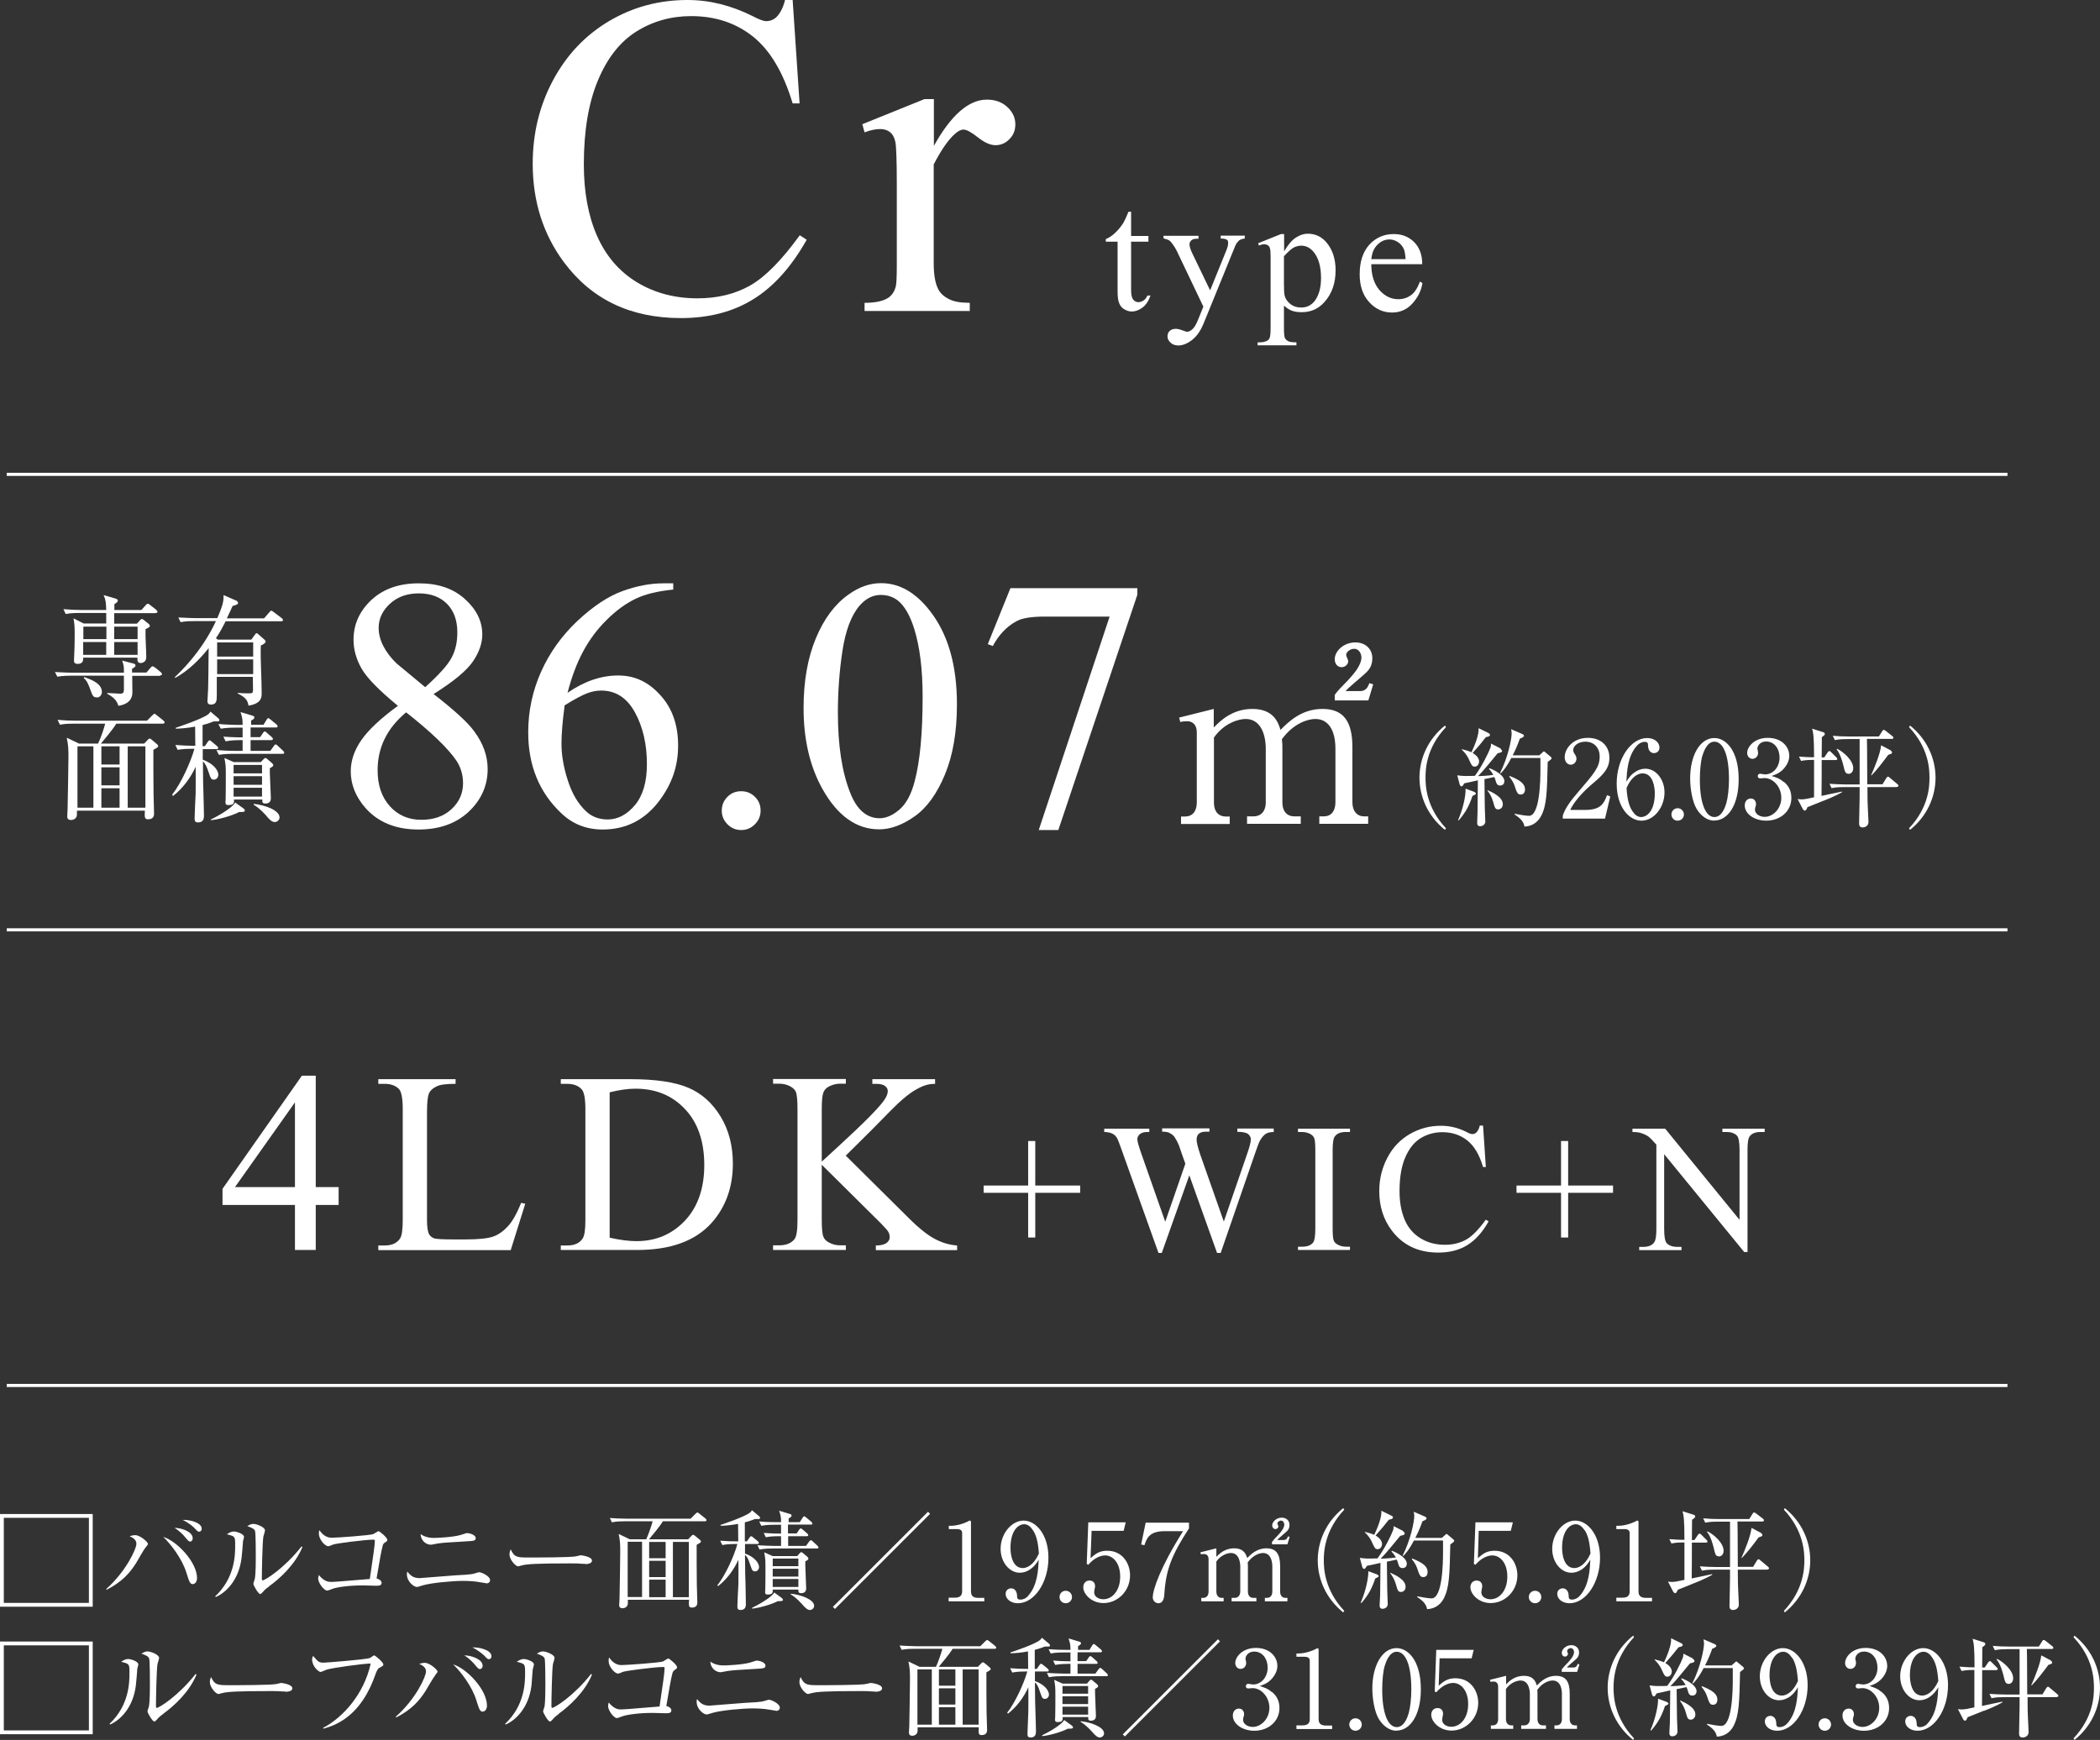 <?xml version="1.0" encoding="UTF-8"?>
<svg id="_レイヤー_2" data-name="レイヤー_2" xmlns="http://www.w3.org/2000/svg" viewBox="0 0 121.18 100.43">
  <rect x="0" y="0" width="121.18" height="100.43" fill="#333333" stroke="none"/>
  <defs>
    <style>
      .cls-1 {
        fill: #fff;
      }

      .cls-2 {
        fill: none;
        stroke: #fff;
        stroke-width: .18px;
      }
    </style>
  </defs>
  <g id="_レイヤー_1-2" data-name="レイヤー_1">
    <line class="cls-2" x1=".39" y1="53.67" x2="115.84" y2="53.67"/>
    <line class="cls-2" x1=".39" y1="27.38" x2="115.84" y2="27.38"/>
    <line class="cls-2" x1=".39" y1="79.97" x2="115.84" y2="79.97"/>
    <g>
      <path class="cls-1" d="M5.35,87.39v5.35H0v-5.35h5.35ZM.22,87.61v4.91h4.91v-4.91H.22Z"/>
      <path class="cls-1" d="M8.4,89.32c-.11.13-.46.76-.54.89-.37.59-.82,1.1-1.72,1.56v-.06c1.15-1.03,1.73-2.32,1.73-2.59,0-.16-.06-.3-.39-.45.07-.02.19-.06.32-.06.29,0,.74.4.74.51,0,.03-.07.12-.13.19ZM11.14,91.44c-.18,0-.22-.14-.38-.65-.25-.83-.93-1.69-1.34-2.08.79.24,1.95,1.46,1.95,2.38,0,.17-.09.34-.23.34ZM10.98,88.98c-.09,0-.11-.03-.33-.29-.02-.03-.25-.3-.58-.5.39,0,1.05.21,1.05.6,0,.12-.07.19-.14.19ZM11.49,88.41c-.07,0-.09-.02-.26-.2-.05-.06-.33-.31-.69-.48.4-.02,1.1.15,1.1.51,0,.12-.08.17-.15.17Z"/>
      <path class="cls-1" d="M14.02,89.01c-.01.14-.06.78-.08.91-.16,1.34-.96,2.04-1.49,2.26l-.03-.04c1.15-1.08,1.15-2.42,1.15-2.94s0-.52-.48-.64c.1-.07.24-.16.41-.16.16,0,.58.14.58.31,0,.05-.06.25-.07.3ZM15.53,91.57c-.21.15-.23.17-.39.35-.03.03-.09.09-.12.09-.12,0-.4-.51-.4-.59,0-.04.07-.23.08-.27.06-.26.06-1.07.06-1.24,0-.23,0-1.38-.04-1.53-.03-.11-.15-.19-.45-.29.08-.05.21-.13.35-.13.19,0,.67.19.67.37,0,.06-.07.3-.09.35-.06.32-.09,2.06-.09,2.43,0,.02,0,.11.04.11.15,0,1.27-.71,2.25-1.96l.05.04c-.42,1.02-1.32,1.83-1.92,2.26Z"/>
      <path class="cls-1" d="M22.22,89.03c-.09.06-.11.09-.14.2-.1.4-.15.71-.35,1.88.12.02.29.12.29.25,0,.17-.16.17-.34.17-.12,0-.63-.02-.74-.02-.79,0-1.47.1-1.73.19-.05.02-.28.11-.33.11-.19,0-.52-.45-.52-.69,0-.09.03-.15.04-.21.07.09.33.4.67.4.21,0,.47-.02,2.27-.17.19-1.29.29-1.96.29-2.2,0-.06-.03-.07-.09-.07-.46,0-2.17.22-2.31.28-.04.02-.24.1-.28.1-.21,0-.55-.41-.55-.72,0-.1.01-.16.03-.21.16.24.39.44.71.44.29,0,2.23-.14,2.4-.21.05-.02.26-.17.3-.17.07,0,.51.37.51.5,0,.07-.03.09-.16.17Z"/>
      <path class="cls-1" d="M28.13,91.4s-.32-.06-.48-.08c-.21-.04-.56-.07-.94-.07-.57,0-1.83.11-2.32.26-.26.08-.28.09-.34.09-.16,0-.57-.3-.57-.73,0-.07.01-.11.02-.16.22.27.38.38.73.38.04,0,1.72-.14,2.04-.16.38-.02.92-.04,1.12-.11.21-.06.22-.07.26-.07.13,0,.63.22.63.46,0,.09-.06.17-.16.17ZM27.02,88.96c-.14.01-.62.04-.96.06-.36.02-.71.04-1.11.13-.04.01-.07.01-.11.01-.16,0-.54-.14-.57-.61.11.07.33.22.76.22.21,0,1.1-.04,1.55-.17.06-.01.31-.11.37-.11.12,0,.5.09.5.29,0,.15-.11.16-.42.18Z"/>
      <path class="cls-1" d="M33.79,90.27c-.05,0-.21-.01-.22-.01-.22-.02-.29-.02-.7-.02-1.89,0-2.45.04-2.73.11-.02,0-.22.06-.24.06-.16,0-.5-.4-.5-.68,0-.04,0-.16.07-.3.21.47.4.47,1.05.47.43,0,2.45,0,2.73-.07.04,0,.22-.06.25-.06s.66.07.66.31c0,.19-.31.2-.38.2Z"/>
      <path class="cls-1" d="M37.29,88.85c.14-.3.3-.78.37-1.04h-1.62c-.17,0-.46,0-.73.06l-.12-.25c.32.02.63.04.96.04h3.7l.27-.27c.05-.05.1-.09.12-.09.03,0,.05.02.12.07l.35.28s.06.06.06.09c0,.06-.06.07-.1.07h-2.42c-.17.29-.64.85-.8,1.04h2.26l.17-.18c.06-.06.08-.08.12-.08.03,0,.08.04.11.06l.29.24s.05.06.05.08c0,.06-.03.07-.25.2,0,.7,0,1.59.01,2.29,0,.29.03.75.03,1.04,0,.27-.22.29-.31.29-.19,0-.19-.1-.17-.45h-3.53s0,.17,0,.2c0,.22-.2.29-.3.29-.2,0-.2-.14-.2-.19,0-.02.02-.33.02-.38.01-.68.04-2.11.04-2.7,0-.45-.01-.64-.09-1.02l.64.31h.96ZM36.22,88.99v3.19h.83v-3.19h-.83ZM38.41,89.94v-.94h-.95v.94h.95ZM38.41,91.03v-.94h-.95v.94h.95ZM38.41,92.19v-1.01h-.95v1.01h.95ZM39.75,92.19v-3.19h-.92v3.19h.92Z"/>
      <path class="cls-1" d="M41.4,91.5c.47-.6.97-1.7,1.15-2.38h-.14c-.05,0-.44,0-.73.06l-.12-.25c.35.03.71.04,1.04.04,0-.3-.01-.74-.01-1.01-.37.07-.68.1-1.01.11v-.05c.12-.04,1.35-.45,1.68-.7.08-.06.11-.11.13-.15l.43.36s.04.05.04.09c0,.06-.06.06-.12.06,0,0-.08,0-.18,0-.13.05-.27.11-.58.19,0,.29,0,.86,0,1.1h.12l.15-.22s.06-.08.09-.08.09.04.12.07l.27.22s.06.06.06.1c0,.06-.06.06-.09.06h-.71c0,.12,0,.4,0,.55.61.22.81.59.81.78,0,.13-.09.25-.23.25-.15,0-.17-.06-.29-.41-.08-.24-.14-.42-.29-.54.01,1.08.01,1.21.03,1.68.01.42.02.91.02,1.14,0,.11,0,.36-.31.36-.16,0-.18-.09-.18-.21,0-.21.05-1.12.06-1.3.01-.61,0-.85,0-1.39-.27.59-.66,1.12-1.17,1.52l-.04-.03ZM43.39,92.81c.43-.21,1.14-.62,1.29-.89l.45.33s.05.06.05.09c0,.09-.14.08-.3.08-.4.21-1.12.4-1.48.43v-.04ZM46.15,87.86l.16-.25s.06-.09.09-.09c.03,0,.08.04.12.07l.3.25s.06.06.06.1c0,.06-.05.06-.09.06h-1.32v.51h.5l.15-.22s.05-.07.09-.07c.03,0,.07.04.11.07l.26.22s.06.06.06.1c0,.06-.06.06-.09.06h-1.07v.56h1.03l.18-.25s.07-.08.1-.08c.04,0,.07.04.11.07l.27.25s.06.06.06.1c0,.06-.05.06-.09.06h-2.58c-.11,0-.44,0-.73.06l-.12-.25c.32.02.64.04.96.04h.4v-.56h-.15c-.08,0-.43,0-.73.06l-.12-.25c.19.01.46.04,1,.04,0-.24,0-.39,0-.51h-.41c-.11,0-.44,0-.73.06l-.12-.25c.45.04.85.04.96.04h.3c0-.28-.01-.35-.11-.66l.63.19s.09.02.09.09c0,.08-.14.15-.17.16v.22h.68ZM46.01,89.81l.14-.16s.06-.06.09-.06c.03,0,.07.04.1.06l.24.2s.07.07.07.11c0,.06-.07.11-.18.16,0,.06,0,.11,0,.23,0,.21.05,1.14.05,1.32,0,.09-.01.29-.29.29-.16,0-.16-.08-.16-.21h-1.48c.01.14.02.29-.28.29-.11,0-.16-.03-.16-.14,0-.01,0-.06.01-.15.01-.23.01-.9.01-1.17,0-.55,0-.6-.07-.98l.49.22h1.41ZM44.59,89.96v.44h1.48v-.44h-1.48ZM44.59,90.55v.45h1.48v-.45h-1.48ZM44.59,91.14v.46h1.48v-.46h-1.48ZM45.63,91.99c.56.05,1.35.33,1.35.7,0,.15-.13.24-.25.24-.14,0-.29-.16-.39-.27-.04-.05-.38-.44-.71-.63v-.04Z"/>
      <path class="cls-1" d="M48.18,92.87l-.12-.12,5.49-5.49.12.12-5.49,5.49Z"/>
      <path class="cls-1" d="M54.74,92.22h.34c.32,0,.44-.12.44-.38v-3.36c0-.19-.18-.22-.3-.22h-.47v-.19h.11c.48,0,.94-.22,1.01-.26.04-.02.06-.04.09-.04.05,0,.07.04.07.09v3.99c0,.27.13.38.43.38h.34v.2h-2.06v-.2Z"/>
      <path class="cls-1" d="M59.39,90.62c-.13.08-.32.16-.54.16-.61,0-1.11-.62-1.11-1.38,0-.86.62-1.63,1.33-1.63s1.43.81,1.43,2.14c0,1.43-.81,2.63-1.76,2.63-.42,0-.71-.25-.71-.54,0-.22.17-.32.32-.32.12,0,.33.08.34.43,0,.14.02.22.19.22s.34-.08.45-.22c.55-.61.58-1.53.61-2.08-.12.19-.25.4-.55.59ZM59.6,88.32c-.11-.17-.27-.34-.5-.34-.33,0-.79.35-.79,1.37,0,.29.07,1.16.71,1.16.24,0,.63-.17.93-.84-.03-.34-.07-.94-.34-1.34Z"/>
      <path class="cls-1" d="M61.86,92.18c0,.21-.17.36-.36.36-.21,0-.36-.16-.36-.36s.15-.36.36-.36c.19,0,.36.16.36.36Z"/>
      <path class="cls-1" d="M62.99,88.38l-.06,1.56c.27-.24.5-.43.96-.43.89,0,1.32.74,1.32,1.42,0,.9-.71,1.6-1.53,1.6-.71,0-1.17-.53-1.17-.91,0-.24.15-.39.36-.39.19,0,.32.12.32.32,0,.06,0,.09-.03.19-.01.05-.02.14-.02.17,0,.27.28.4.53.4.5,0,.97-.48.97-1.31,0-.79-.42-1.22-.87-1.22-.25,0-.63.14-.97.54l-.09-.05.09-2.4h2.16l-.12.49h-1.86Z"/>
      <path class="cls-1" d="M68.61,87.89v.33c-.99,1.52-1.33,2.38-1.42,3.77-.01.16-.03.55-.35.55-.15,0-.32-.13-.32-.34,0-.44.44-1.75,1.75-3.82h-1.06c-.9,0-1.04.42-1.17.81l-.19-.04.26-1.26h2.5Z"/>
      <path class="cls-1" d="M70.19,89.37v.49c.17-.17.48-.49,1.03-.49.58,0,.69.38.75.56.21-.21.55-.56,1.11-.56s.79.33.79,1.02v1.47c0,.24.12.37.31.37h.11v.2h-1.3v-.2h.12c.22,0,.31-.17.31-.37v-1.43c0-.17-.03-.79-.54-.79-.17,0-.56.1-.88.54,0,.05.01.1.01.21v1.47c0,.26.14.37.31.37h.18v.2h-1.43v-.2h.18c.17,0,.32-.12.32-.37v-1.43c0-.13-.02-.79-.54-.79-.15,0-.55.08-.84.49v1.73c0,.26.14.37.31.37h.11v.2h-1.29v-.2h.11c.19,0,.31-.13.31-.37v-1.87c0-.19-.11-.29-.25-.29-.07,0-.14,0-.19.02l-.03-.12.92-.23ZM73.4,89c.09-.12.14-.17.36-.4.13-.14.35-.39.35-.6,0-.08-.05-.23-.19-.23-.11,0-.21.09-.21.17,0,.02.06.14.06.16,0,.07-.07.16-.17.16-.12,0-.19-.11-.19-.21,0-.21.24-.45.55-.45.26,0,.45.16.45.42,0,.23-.12.34-.19.4-.07.07-.45.38-.52.47h.38c.16,0,.21-.12.24-.21l.1.03-.13.43h-.89v-.14Z"/>
      <path class="cls-1" d="M77.51,93.07c-.97-.78-1.47-1.89-1.47-3.01s.5-2.23,1.47-3.01l.06.09c-1.15,1.22-1.18,2.47-1.18,2.92s.03,1.7,1.18,2.92l-.06.09Z"/>
      <path class="cls-1" d="M80.98,88.41c.05.02.08.06.08.11,0,.06-.07.09-.26.13-.08.1-.25.3-.52.63-.24.29-.44.52-.61.69.03,0,.55-.02.88-.07-.03-.04-.1-.19-.26-.35l.03-.04c.48.19.86.47.86.75,0,.12-.07.25-.24.25-.15,0-.21-.07-.27-.29,0-.02-.03-.11-.07-.2l-.57.12c0,.27.02,1.54.02,1.66,0,.12.03.68.03.79,0,.16-.14.27-.3.27-.13,0-.17-.08-.17-.19,0-.1.03-.51.03-.6,0-.2.01-.81.02-1.86-.39.09-.7.16-.78.17-.04.06-.1.18-.16.18-.06,0-.1-.07-.11-.11l-.14-.53c.11.02.29.04.44.04.19,0,.48,0,.58-.01.42-.57.8-1.36.89-1.61.03-.06.04-.17.04-.25l.55.28ZM78.52,92.5c.27-.6.45-1.39.44-1.81l.51.19s.09.06.09.09c0,.04-.04.07-.2.14-.2.58-.38.93-.8,1.42l-.03-.02ZM78.76,88.42c.17.04.38.1.54.17.17-.35.45-1.02.41-1.39l.59.29c.05.02.08.06.08.09,0,.09-.09.11-.24.14-.29.37-.34.43-.76.91.18.11.37.28.37.49,0,.14-.09.3-.25.3-.14,0-.18-.07-.32-.38-.14-.32-.29-.46-.42-.59v-.04ZM80.23,90.78c.25.11.88.39.88.81,0,.2-.14.3-.27.3-.17,0-.2-.12-.28-.41-.09-.32-.21-.5-.34-.68l.02-.02ZM83.19,88.78l.19-.17s.07-.07.09-.07c.03,0,.07.04.09.06l.3.25s.06.06.06.09c0,.04-.12.13-.23.21-.04,1.72-.05,2.49-.38,3.12-.23.44-.62.6-.96.61-.05-.29-.24-.48-.57-.7v-.04c.29.06.67.12.83.12.63,0,.66-2.05.66-2.69,0-.11,0-.55,0-.65h-1.68c-.3.58-.52.79-.61.89l-.04-.02c.46-.91.67-1.96.67-2.29,0-.06-.02-.18-.03-.24l.67.29s.07.04.07.09c0,.06-.09.11-.24.17-.07.2-.18.51-.41.96h1.53ZM81.5,89.96c.59.24.88.44.88.78,0,.15-.07.29-.25.29-.16,0-.21-.07-.35-.5-.05-.16-.17-.37-.31-.53l.02-.04Z"/>
      <path class="cls-1" d="M85.33,88.38l-.05,1.56c.27-.24.5-.43.96-.43.89,0,1.32.74,1.32,1.42,0,.9-.71,1.6-1.54,1.6-.71,0-1.17-.53-1.17-.91,0-.24.15-.39.36-.39.19,0,.32.12.32.32,0,.06,0,.09-.03.19-.01.05-.02.14-.02.17,0,.27.28.4.53.4.5,0,.97-.48.97-1.31,0-.79-.42-1.22-.87-1.22-.25,0-.63.14-.97.54l-.09-.05.09-2.4h2.16l-.12.49h-1.86Z"/>
      <path class="cls-1" d="M88.94,92.18c0,.21-.17.36-.36.36-.2,0-.36-.16-.36-.36s.16-.36.36-.36.36.16.36.36Z"/>
      <path class="cls-1" d="M91.22,90.62c-.13.08-.32.16-.54.16-.62,0-1.11-.62-1.11-1.38,0-.86.62-1.63,1.33-1.63s1.43.81,1.43,2.14c0,1.43-.81,2.63-1.76,2.63-.42,0-.71-.25-.71-.54,0-.22.17-.32.32-.32.12,0,.33.08.34.43,0,.14.02.22.19.22s.33-.08.45-.22c.55-.61.58-1.53.61-2.08-.12.19-.25.4-.54.59ZM91.43,88.32c-.11-.17-.27-.34-.5-.34-.33,0-.79.35-.79,1.37,0,.29.07,1.16.71,1.16.24,0,.63-.17.93-.84-.03-.34-.07-.94-.33-1.34Z"/>
      <path class="cls-1" d="M93.27,92.22h.34c.32,0,.43-.12.43-.38v-3.36c0-.19-.18-.22-.3-.22h-.47v-.19h.11c.48,0,.94-.22,1.01-.26.04-.02.06-.04.09-.04.06,0,.07.04.07.09v3.99c0,.27.13.38.44.38h.34v.2h-2.06v-.2Z"/>
      <path class="cls-1" d="M97.74,91.39c-.48.19-.71.29-.92.37-.04.09-.08.2-.16.2-.03,0-.07-.03-.11-.09l-.3-.58c.08.01.12.02.22.02.17,0,.32-.03.73-.12v-2.16c-.17,0-.47,0-.75.06l-.12-.25c.3.02.5.04.87.04,0-1.22-.05-1.41-.11-1.65l.6.19c.08.02.13.05.13.11s-.01.07-.18.19c0,.19-.01,1-.01,1.17h.15l.2-.3s.06-.07.09-.07c.04,0,.07.03.11.07l.29.29s.06.06.06.09c0,.06-.05.07-.09.07h-.81c0,.07,0,1.96-.01,2.07.19-.04,1.01-.22,1.18-.25v.04c-.34.2-.9.43-1.06.49ZM101.98,90.6h-1.7c0,.77.01.86.02,1.14,0,.12.04.73.04.87,0,.27-.25.32-.33.32-.21,0-.21-.16-.21-.24,0-.06.03-1.3.03-1.54,0-.08,0-.47,0-.55h-.89c-.16,0-.46,0-.73.06l-.12-.25c.32.02.63.04.96.04h.78c0-1.33,0-1.4,0-2.62h-.7c-.16,0-.46,0-.73.06l-.12-.25c.32.03.63.04.95.04h1.71l.19-.3c.03-.06.06-.08.09-.08.04,0,.06.02.12.06l.39.3s.06.05.06.09c0,.06-.06.07-.09.07h-1.44c.02.73.01,1.89.02,2.62h.88l.22-.36s.05-.08.09-.08.07.02.12.07l.43.36s.06.05.06.09c0,.06-.06.07-.09.07ZM99.18,89.83c-.17,0-.2-.09-.3-.52-.02-.08-.15-.63-.38-.89l.03-.03c.37.18.93.67.93,1.12,0,.25-.17.33-.27.33ZM101.48,88.74c-.3.41-.68.9-.96,1.18h-.03c.21-.47.54-1.28.58-1.73l.55.29s.08.08.08.12c0,.07-.02.07-.22.14Z"/>
      <path class="cls-1" d="M102.99,93.07l-.05-.09c1.15-1.22,1.18-2.47,1.18-2.92s-.03-1.7-1.18-2.92l.05-.09c.97.78,1.47,1.89,1.47,3.01s-.5,2.23-1.47,3.01Z"/>
      <path class="cls-1" d="M5.35,94.75v5.35H0v-5.35h5.35ZM.22,94.97v4.91h4.91v-4.91H.22Z"/>
      <path class="cls-1" d="M7.92,96.37c-.01.14-.06.78-.08.91-.16,1.34-.96,2.04-1.49,2.26l-.03-.04c1.15-1.08,1.15-2.42,1.15-2.94s0-.52-.48-.64c.1-.07.24-.16.41-.16.16,0,.58.14.58.31,0,.05-.06.25-.07.3ZM9.42,98.93c-.21.15-.23.17-.39.35-.03.03-.09.09-.12.09-.12,0-.4-.51-.4-.59,0-.04.07-.23.08-.27.06-.26.06-1.07.06-1.24,0-.23,0-1.38-.04-1.53-.03-.11-.15-.19-.45-.29.08-.05.21-.13.35-.13.19,0,.67.19.67.37,0,.06-.07.3-.09.35-.06.32-.09,2.06-.09,2.43,0,.02,0,.11.04.11.15,0,1.27-.71,2.25-1.96l.05.04c-.42,1.02-1.32,1.83-1.92,2.26Z"/>
      <path class="cls-1" d="M16.5,97.64c-.05,0-.21-.01-.22-.01-.22-.02-.29-.02-.7-.02-1.89,0-2.45.04-2.73.11-.02,0-.22.06-.24.06-.16,0-.5-.4-.5-.68,0-.04,0-.16.07-.3.21.47.4.47,1.05.47.43,0,2.45,0,2.73-.07.04,0,.22-.06.25-.06s.66.07.66.31c0,.19-.31.2-.38.2Z"/>
      <path class="cls-1" d="M21.9,96.26c-.11.07-.16.18-.24.4-.36,1.04-.94,2.02-1.86,2.62-.52.34-.96.45-1.15.5v-.05c1.12-.58,2.36-1.94,2.74-3.71-.42,0-2.21.25-2.53.35-.06.02-.34.14-.35.14-.12,0-.5-.32-.5-.73,0-.08.03-.15.06-.2.28.33.33.39.6.39.17,0,2.49-.19,2.68-.27.04-.02.2-.15.24-.15.07,0,.53.4.53.52,0,.07,0,.07-.21.19Z"/>
      <path class="cls-1" d="M25.12,96.69c-.11.13-.47.76-.55.89-.37.59-.82,1.1-1.72,1.56v-.06c1.16-1.03,1.73-2.32,1.73-2.59,0-.16-.05-.3-.39-.45.07-.02.19-.06.32-.06.29,0,.74.4.74.51,0,.03-.07.12-.13.19ZM27.87,98.8c-.18,0-.22-.14-.38-.65-.25-.83-.93-1.69-1.34-2.08.79.24,1.95,1.46,1.95,2.38,0,.17-.09.34-.23.34ZM27.7,96.34c-.09,0-.11-.03-.33-.29-.03-.03-.25-.3-.58-.5.39,0,1.06.21,1.06.6,0,.12-.08.19-.14.19ZM28.21,95.77c-.07,0-.09-.02-.26-.2-.06-.06-.34-.31-.69-.48.4-.02,1.1.15,1.1.51,0,.12-.08.17-.15.17Z"/>
      <path class="cls-1" d="M30.74,96.37c-.01.14-.06.78-.07.91-.16,1.34-.96,2.04-1.49,2.26l-.03-.04c1.15-1.08,1.15-2.42,1.15-2.94s0-.52-.48-.64c.1-.07.24-.16.41-.16.16,0,.58.14.58.31,0,.05-.06.25-.07.3ZM32.25,98.93c-.21.15-.23.17-.39.35-.03.03-.09.09-.12.09-.12,0-.4-.51-.4-.59,0-.04.07-.23.08-.27.05-.26.05-1.07.05-1.24,0-.23,0-1.38-.04-1.53-.03-.11-.15-.19-.45-.29.08-.05.21-.13.35-.13.19,0,.67.19.67.37,0,.06-.07.3-.09.35-.06.32-.09,2.06-.09,2.43,0,.02,0,.11.04.11.15,0,1.27-.71,2.25-1.96l.05.04c-.42,1.02-1.32,1.83-1.92,2.26Z"/>
      <path class="cls-1" d="M38.94,96.39c-.09.06-.11.09-.14.2-.1.4-.15.71-.35,1.88.12.02.29.12.29.25,0,.17-.16.17-.34.17-.12,0-.63-.02-.74-.02-.79,0-1.46.1-1.73.19-.06.02-.28.11-.33.11-.19,0-.51-.45-.51-.69,0-.09.02-.15.04-.21.07.09.33.4.66.4.21,0,.47-.02,2.27-.17.19-1.29.29-1.96.29-2.21,0-.06-.02-.07-.09-.07-.46,0-2.17.22-2.31.28-.04.02-.24.1-.28.1-.21,0-.55-.41-.55-.72,0-.1.01-.16.03-.21.16.24.39.44.71.44.29,0,2.24-.14,2.4-.21.05-.02.26-.17.3-.17.07,0,.51.37.51.5,0,.07-.03.09-.15.17Z"/>
      <path class="cls-1" d="M44.85,98.76s-.32-.06-.48-.08c-.21-.04-.56-.07-.94-.07-.57,0-1.83.11-2.32.26-.26.08-.28.09-.34.09-.16,0-.57-.3-.57-.73,0-.07.01-.11.02-.16.22.27.38.38.73.38.04,0,1.72-.14,2.04-.16.38-.02.92-.04,1.12-.11.21-.06.22-.07.26-.07.13,0,.63.22.63.46,0,.09-.06.17-.16.17ZM43.74,96.32c-.14.01-.62.04-.96.06-.36.02-.71.04-1.11.13-.04.01-.07.01-.11.01-.16,0-.54-.14-.57-.61.11.07.33.22.76.22.21,0,1.1-.04,1.55-.17.06-.01.31-.11.37-.11.12,0,.5.09.5.29,0,.15-.11.16-.42.18Z"/>
      <path class="cls-1" d="M50.52,97.64c-.06,0-.21-.01-.22-.01-.22-.02-.29-.02-.7-.02-1.89,0-2.45.04-2.73.11-.02,0-.22.06-.24.06-.16,0-.5-.4-.5-.68,0-.04,0-.16.07-.3.21.47.4.47,1.05.47.43,0,2.45,0,2.73-.07.04,0,.22-.06.26-.06s.66.07.66.31c0,.19-.31.2-.38.2Z"/>
      <path class="cls-1" d="M54.01,96.21c.14-.3.3-.78.37-1.04h-1.62c-.17,0-.46,0-.73.06l-.12-.25c.32.02.63.04.96.04h3.7l.27-.27c.05-.05.1-.09.12-.09.03,0,.05.02.12.07l.35.28s.06.06.06.09c0,.06-.06.07-.1.07h-2.42c-.17.29-.64.85-.8,1.04h2.26l.17-.18c.06-.06.08-.08.12-.08.03,0,.08.04.11.06l.29.24s.05.06.05.08c0,.06-.03.07-.25.2,0,.7,0,1.59.01,2.29,0,.29.03.75.03,1.04,0,.27-.22.29-.31.29-.19,0-.19-.1-.17-.45h-3.53s0,.17,0,.2c0,.22-.2.29-.3.29-.2,0-.2-.14-.2-.19,0-.02.02-.33.02-.38.01-.68.04-2.11.04-2.7,0-.45-.01-.64-.09-1.02l.64.31h.96ZM52.94,96.36v3.19h.83v-3.19h-.83ZM55.13,97.3v-.94h-.95v.94h.95ZM55.13,98.39v-.94h-.95v.94h.95ZM55.13,99.55v-1.01h-.95v1.01h.95ZM56.47,99.55v-3.19h-.92v3.19h.92Z"/>
      <path class="cls-1" d="M58.12,98.86c.47-.6.97-1.7,1.16-2.38h-.14c-.06,0-.44,0-.73.06l-.12-.25c.35.03.71.04,1.04.04,0-.3-.01-.74-.01-1.01-.37.07-.68.1-1.01.11v-.05c.12-.04,1.36-.45,1.68-.7.08-.06.11-.11.13-.15l.43.36s.04.05.04.09c0,.06-.06.06-.12.06,0,0-.07,0-.18,0-.13.05-.27.11-.58.19,0,.29,0,.86,0,1.1h.12l.15-.22s.06-.08.09-.08.09.04.12.07l.27.22s.06.06.06.1c0,.06-.06.06-.09.06h-.71c0,.12,0,.4,0,.55.61.22.81.59.81.78,0,.13-.09.25-.23.25-.15,0-.17-.06-.29-.41-.08-.24-.14-.42-.29-.54.01,1.08.01,1.21.03,1.68.01.42.03.91.03,1.14,0,.11,0,.36-.31.36-.16,0-.18-.09-.18-.21,0-.21.05-1.12.05-1.3.01-.61,0-.85,0-1.39-.27.59-.66,1.12-1.17,1.52l-.04-.03ZM60.12,100.17c.44-.21,1.14-.62,1.29-.89l.45.33s.06.06.06.09c0,.09-.14.08-.3.08-.4.21-1.12.4-1.48.43v-.04ZM62.87,95.23l.15-.25s.06-.09.09-.09.08.04.12.07l.3.25s.06.06.06.1c0,.06-.05.06-.09.06h-1.32v.51h.5l.15-.22s.05-.07.09-.07c.03,0,.07.04.11.07l.25.22s.06.06.06.1c0,.06-.06.06-.09.06h-1.07v.56h1.03l.18-.25s.07-.08.1-.08c.04,0,.07.04.11.07l.27.25s.06.06.06.1c0,.06-.05.06-.09.06h-2.58c-.11,0-.44,0-.73.06l-.12-.25c.32.02.64.04.96.04h.4v-.56h-.15c-.08,0-.43,0-.73.06l-.12-.25c.19.01.46.04,1,.04,0-.24,0-.39,0-.51h-.41c-.11,0-.44,0-.73.06l-.12-.25c.45.04.85.04.96.04h.3c0-.28-.01-.35-.11-.66l.63.19s.09.02.09.09c0,.08-.14.15-.17.16v.22h.68ZM62.73,97.17l.14-.16s.06-.06.09-.06c.03,0,.08.04.1.06l.24.2s.07.07.07.11c0,.06-.07.11-.18.16,0,.06,0,.11,0,.23,0,.21.05,1.14.05,1.32,0,.09-.01.29-.29.29-.16,0-.16-.08-.15-.21h-1.48c.01.14.02.29-.28.29-.11,0-.16-.03-.16-.14,0-.01,0-.06.01-.15.01-.23.01-.9.01-1.17,0-.55,0-.6-.07-.98l.49.22h1.41ZM61.31,97.32v.44h1.48v-.44h-1.48ZM61.31,97.91v.45h1.48v-.45h-1.48ZM61.31,98.51v.46h1.48v-.46h-1.48ZM62.36,99.35c.56.05,1.35.33,1.35.7,0,.15-.14.24-.25.24-.14,0-.29-.16-.39-.27-.04-.05-.38-.44-.71-.63v-.04Z"/>
      <path class="cls-1" d="M64.91,100.23l-.12-.12,5.49-5.49.12.12-5.49,5.49Z"/>
      <path class="cls-1" d="M73.41,97.67c.29.24.42.55.42.92,0,.76-.63,1.31-1.45,1.31-.67,0-1.24-.38-1.24-.88,0-.27.18-.4.35-.4.21,0,.3.18.3.31,0,.09-.02.15-.04.2-.01.04-.02.08-.02.14,0,.24.27.41.56.41.48,0,.96-.47.96-1.1s-.47-1.14-.97-1.14c-.04,0-.21.02-.25.02-.09,0-.14-.06-.14-.13,0-.08.06-.14.14-.14.04,0,.22.04.27.04.52,0,.85-.47.85-.97s-.29-.93-.78-.93c-.33,0-.5.24-.5.42,0,.03.01.06.02.09.01.04.02.11.02.15,0,.19-.14.34-.32.34-.21,0-.31-.18-.31-.34,0-.34.4-.87,1.19-.87s1.24.5,1.24,1.04c0,.22-.08.43-.23.63-.25.34-.53.44-.79.53.29.09.47.15.69.34Z"/>
      <path class="cls-1" d="M74.81,99.59h.34c.32,0,.43-.12.43-.38v-3.36c0-.19-.18-.22-.3-.22h-.47v-.19h.11c.48,0,.94-.22,1.01-.26.04-.02.06-.04.09-.04.06,0,.07.04.07.09v3.99c0,.27.13.38.44.38h.34v.2h-2.06v-.2Z"/>
      <path class="cls-1" d="M78.58,99.54c0,.21-.17.36-.36.36-.2,0-.36-.16-.36-.36s.16-.36.36-.36.36.16.36.36Z"/>
      <path class="cls-1" d="M80.59,99.9c-.43,0-.79-.3-1.02-.67-.26-.43-.38-1.19-.38-1.77,0-1.32.57-2.33,1.4-2.33.64,0,1.4.69,1.4,2.38,0,1.52-.64,2.38-1.4,2.38ZM79.9,96.17c-.09.31-.14.83-.14,1.35,0,1.38.33,2.17.84,2.17.43,0,.62-.57.69-.81.09-.32.15-.84.15-1.37,0-1.42-.34-2.17-.84-2.17-.44,0-.63.61-.7.83Z"/>
      <path class="cls-1" d="M83.07,95.74l-.05,1.56c.27-.24.5-.43.96-.43.89,0,1.32.74,1.32,1.42,0,.9-.71,1.6-1.54,1.6-.71,0-1.17-.53-1.17-.91,0-.24.15-.39.36-.39.19,0,.32.12.32.32,0,.06,0,.09-.03.19-.01.05-.02.14-.02.17,0,.27.28.4.53.4.5,0,.97-.48.97-1.31,0-.79-.42-1.22-.87-1.22-.25,0-.63.14-.97.54l-.09-.05.09-2.4h2.16l-.12.49h-1.86Z"/>
      <path class="cls-1" d="M86.91,96.73v.49c.17-.17.48-.49,1.03-.49.58,0,.69.38.74.56.21-.21.55-.56,1.11-.56s.79.33.79,1.02v1.47c0,.24.12.37.31.37h.11v.2h-1.3v-.2h.12c.22,0,.31-.17.31-.37v-1.43c0-.17-.02-.79-.54-.79-.17,0-.57.1-.88.54,0,.05.01.1.01.21v1.47c0,.26.14.37.31.37h.18v.2h-1.43v-.2h.18c.17,0,.32-.12.32-.37v-1.43c0-.13-.02-.79-.54-.79-.15,0-.55.08-.84.49v1.73c0,.26.14.37.31.37h.11v.2h-1.29v-.2h.11c.19,0,.31-.13.31-.37v-1.87c0-.19-.11-.29-.25-.29-.08,0-.14,0-.19.02l-.03-.12.92-.23ZM90.12,96.36c.09-.12.14-.17.36-.4.13-.14.35-.39.35-.6,0-.08-.05-.23-.19-.23-.11,0-.21.09-.21.17,0,.02.05.14.05.16,0,.07-.07.16-.17.16-.12,0-.19-.11-.19-.21,0-.21.24-.45.55-.45.25,0,.45.16.45.42,0,.23-.12.34-.19.4-.07.07-.45.38-.52.47h.39c.16,0,.21-.12.24-.21l.1.03-.13.43h-.89v-.14Z"/>
      <path class="cls-1" d="M94.24,100.43c-.97-.78-1.47-1.89-1.47-3.01s.5-2.23,1.47-3.01l.05.09c-1.15,1.22-1.18,2.47-1.18,2.92s.03,1.7,1.18,2.92l-.05.09Z"/>
      <path class="cls-1" d="M97.7,95.77c.05.02.08.06.08.11,0,.06-.07.09-.26.13-.08.1-.25.3-.52.63-.24.29-.44.52-.61.69.03,0,.55-.02.88-.07-.03-.04-.1-.19-.26-.35l.03-.04c.48.19.86.47.86.75,0,.12-.07.25-.24.25-.15,0-.21-.07-.27-.29,0-.02-.03-.11-.07-.2l-.57.12c0,.27.02,1.54.02,1.66,0,.12.03.68.03.79,0,.16-.14.27-.3.27-.13,0-.17-.08-.17-.19,0-.1.03-.51.03-.6,0-.2.01-.81.02-1.86-.39.09-.7.16-.78.17-.04.06-.1.18-.16.18-.06,0-.1-.07-.11-.11l-.14-.53c.11.02.29.04.44.04.19,0,.48,0,.58-.01.42-.57.8-1.36.89-1.61.03-.06.04-.17.04-.25l.55.28ZM95.24,99.86c.27-.6.45-1.39.44-1.81l.51.19s.09.06.09.09c0,.04-.04.07-.2.14-.2.58-.38.93-.8,1.42l-.03-.02ZM95.48,95.78c.17.04.38.1.54.17.17-.35.45-1.02.41-1.39l.59.29c.05.02.08.06.08.09,0,.09-.09.11-.24.14-.29.37-.34.43-.76.91.18.11.37.28.37.49,0,.14-.09.3-.25.3-.14,0-.18-.07-.32-.38-.14-.32-.29-.46-.42-.59v-.04ZM96.95,98.15c.25.11.88.39.88.81,0,.2-.14.3-.27.3-.17,0-.2-.12-.28-.41-.09-.32-.21-.5-.34-.68l.02-.02ZM99.91,96.14l.19-.17s.07-.07.09-.07c.03,0,.07.04.09.06l.3.25s.06.06.06.09c0,.04-.12.13-.23.21-.04,1.72-.05,2.49-.38,3.12-.23.44-.62.6-.96.61-.05-.29-.24-.48-.57-.7v-.04c.29.06.67.12.83.12.63,0,.66-2.05.66-2.69,0-.11,0-.55,0-.65h-1.68c-.3.58-.52.79-.61.89l-.04-.02c.46-.91.67-1.96.67-2.29,0-.06-.02-.18-.03-.24l.67.29s.07.04.07.09c0,.06-.09.11-.24.17-.07.2-.18.51-.41.96h1.53ZM98.22,97.33c.59.24.88.44.88.78,0,.15-.07.29-.25.29-.16,0-.21-.07-.35-.5-.05-.16-.17-.37-.31-.53l.02-.04Z"/>
      <path class="cls-1" d="M103.2,97.98c-.13.08-.32.16-.54.16-.62,0-1.11-.62-1.11-1.38,0-.86.62-1.63,1.33-1.63s1.43.81,1.43,2.14c0,1.43-.81,2.63-1.76,2.63-.42,0-.71-.25-.71-.54,0-.22.17-.32.32-.32.12,0,.33.08.34.43,0,.14.02.22.19.22s.33-.08.45-.22c.55-.61.58-1.53.61-2.08-.12.19-.25.4-.54.59ZM103.4,95.68c-.11-.17-.27-.34-.5-.34-.33,0-.79.35-.79,1.37,0,.29.07,1.16.71,1.16.24,0,.63-.17.93-.84-.03-.34-.07-.94-.33-1.34Z"/>
      <path class="cls-1" d="M105.66,99.54c0,.21-.17.36-.36.36-.2,0-.36-.16-.36-.36s.16-.36.36-.36.36.16.36.36Z"/>
      <path class="cls-1" d="M108.59,97.67c.29.24.42.55.42.92,0,.76-.63,1.31-1.45,1.31-.67,0-1.24-.38-1.24-.88,0-.27.18-.4.36-.4.21,0,.3.18.3.31,0,.09-.02.15-.04.2-.01.04-.02.08-.02.14,0,.24.27.41.56.41.48,0,.96-.47.96-1.1s-.47-1.14-.97-1.14c-.04,0-.21.02-.25.02-.09,0-.14-.06-.14-.13,0-.08.06-.14.14-.14.04,0,.22.04.27.04.52,0,.85-.47.85-.97s-.29-.93-.78-.93c-.33,0-.5.24-.5.42,0,.03.01.06.02.09.01.04.02.11.02.15,0,.19-.14.34-.32.34-.21,0-.31-.18-.31-.34,0-.34.4-.87,1.19-.87s1.24.5,1.24,1.04c0,.22-.08.43-.23.63-.26.34-.54.44-.79.53.29.09.47.15.69.34Z"/>
      <path class="cls-1" d="M111.3,97.98c-.13.08-.32.16-.54.16-.61,0-1.11-.62-1.11-1.38,0-.86.62-1.63,1.33-1.63s1.43.81,1.43,2.14c0,1.43-.81,2.63-1.76,2.63-.42,0-.71-.25-.71-.54,0-.22.17-.32.32-.32.12,0,.33.08.34.43,0,.14.02.22.19.22s.34-.08.45-.22c.55-.61.58-1.53.61-2.08-.12.19-.25.4-.55.59ZM111.5,95.68c-.11-.17-.27-.34-.5-.34-.33,0-.79.35-.79,1.37,0,.29.07,1.16.71,1.16.24,0,.63-.17.93-.84-.03-.34-.07-.94-.34-1.34Z"/>
      <path class="cls-1" d="M114.46,98.75c-.48.19-.71.29-.92.37-.04.09-.07.2-.15.2-.03,0-.08-.03-.11-.09l-.3-.58c.08.01.12.02.22.02.17,0,.32-.03.73-.12v-2.16c-.17,0-.46,0-.74.06l-.12-.25c.3.02.5.04.87.04,0-1.22-.05-1.41-.11-1.65l.6.19c.08.02.13.05.13.11s-.01.07-.17.19c0,.19-.01,1-.01,1.17h.15l.2-.3s.06-.07.09-.07c.04,0,.08.03.11.07l.29.29s.06.06.06.09c0,.06-.05.07-.09.07h-.81c0,.07,0,1.96-.01,2.07.19-.04,1.01-.22,1.18-.25v.04c-.33.2-.9.43-1.06.49ZM118.7,97.96h-1.7c0,.77.01.86.02,1.14,0,.12.04.73.04.87,0,.27-.25.32-.34.32-.21,0-.21-.16-.21-.24,0-.06.03-1.3.03-1.54,0-.08,0-.47,0-.55h-.89c-.16,0-.46,0-.73.06l-.12-.25c.32.02.63.04.96.04h.78c0-1.33,0-1.4,0-2.62h-.7c-.16,0-.46,0-.73.06l-.12-.25c.32.03.63.04.95.04h1.71l.19-.3c.03-.06.06-.08.09-.08.04,0,.06.02.12.06l.38.3s.06.05.06.09c0,.06-.06.07-.09.07h-1.44c.02.73.01,1.89.02,2.62h.88l.22-.36s.05-.08.09-.08.07.02.12.07l.43.36s.06.05.06.09c0,.06-.06.07-.09.07ZM115.9,97.19c-.17,0-.2-.09-.3-.52-.02-.08-.16-.63-.39-.89l.03-.03c.37.18.93.67.93,1.12,0,.25-.17.33-.27.33ZM118.2,96.1c-.3.41-.68.9-.96,1.18h-.03c.21-.47.54-1.28.58-1.73l.55.29s.08.08.08.12c0,.07-.02.07-.22.14Z"/>
      <path class="cls-1" d="M119.71,100.43l-.06-.09c1.16-1.22,1.18-2.47,1.18-2.92s-.02-1.7-1.18-2.92l.06-.09c.97.78,1.47,1.89,1.47,3.01s-.5,2.23-1.47,3.01Z"/>
    </g>
    <g>
      <path class="cls-1" d="M9.25,39.01h-1.62c0,.14.01.8.01.95,0,.52-.4.72-.81.78-.08-.32-.34-.54-.64-.69v-.05c.47.03.67.04.74.04.2,0,.21-.09.22-.21,0-.06,0-.74,0-.83h-3.03c-.07,0-.5,0-.81.06l-.14-.27c.45.03.93.04,1.06.04h2.92c0-.36,0-.4-.1-.7l.65.17c.08.02.12.06.12.11,0,.07-.09.14-.2.19,0,.1,0,.14,0,.22h.83l.23-.27c.05-.06.09-.09.12-.09s.08.02.16.08l.32.26s.07.07.07.11c0,.05-.04.07-.11.07ZM8.98,35.39h-2.39v.61h1.31l.17-.19c.05-.06.08-.08.12-.08.04,0,.08.03.14.08l.26.21s.06.06.06.1c0,.06-.05.1-.25.19-.02.45.04,1.17.04,1.62,0,.3-.25.34-.32.34-.21,0-.19-.17-.19-.31h-3.13c0,.1.03.36-.32.36-.21,0-.21-.13-.21-.21,0-.03.01-.21.01-.24.02-.28.03-.91.03-1.2,0-.48-.01-.69-.07-.98l.59.3h1.3c0-.14,0-.3,0-.61h-1.53c-.15,0-.49,0-.81.06l-.13-.28c.46.04.94.05,1.05.05h1.42c-.02-.46-.02-.56-.15-.86l.62.18c.12.03.2.07.2.13,0,.07-.07.14-.2.21v.34h1.56l.25-.28c.05-.06.08-.08.12-.08s.07.02.13.07l.36.28s.07.08.07.11c0,.06-.06.07-.1.07ZM6.14,36.17h-1.33v.72h1.33v-.72ZM4.8,37.06v.74h1.33v-.74s-1.33,0-1.33,0ZM5.58,40.25c-.21,0-.23-.06-.41-.56-.1-.26-.17-.41-.34-.56l.03-.05c.41.15,1.02.37,1.02.86,0,.13-.09.32-.29.32ZM7.94,36.17h-1.35v.72h1.35v-.72ZM7.94,37.06h-1.35v.74h1.35v-.74Z"/>
      <path class="cls-1" d="M14.51,36.91l.21-.29s.05-.07.08-.07c.04,0,.06.01.13.08l.34.3s.06.06.06.1c0,.08-.14.17-.28.23-.03.76.05,1.97.05,2.73,0,.25,0,.62-.76.74-.05-.25-.09-.44-.62-.7v-.04c.23.03.45.03.67.03.17,0,.21-.02.21-.21,0-.12-.01-.63-.01-.74h-2.08c0,.35,0,.69,0,1.05,0,.3,0,.55-.34.55-.12,0-.2-.06-.2-.19,0-.08.03-.61.04-.73.01-.54.02-.89.03-2.34-.54.68-1.17,1.3-1.93,1.72l-.02-.05c.21-.2,1.53-1.41,2.37-3.23h-1.23c-.17,0-.5,0-.81.06l-.13-.27c.47.03.96.04,1.05.04h1.2c.37-.86.36-1.03.36-1.33l.76.33s.08.07.08.12c0,.08-.11.12-.32.18-.07.15-.12.28-.33.71h2.15l.31-.36c.05-.06.07-.08.11-.08.03,0,.07.03.12.07l.48.36s.07.06.07.11c0,.06-.06.07-.1.07h-3.21c-.18.35-.3.59-.56.98l.11.08h1.92ZM12.53,37.08v.82h2.08v-.82h-2.08ZM12.53,38.06v.85h2.08v-.85h-2.08Z"/>
      <path class="cls-1" d="M5.66,42.92c.16-.33.34-.87.41-1.15h-1.8c-.19,0-.51,0-.81.06l-.14-.28c.35.03.7.05,1.06.05h4.1l.3-.3c.06-.06.11-.1.13-.1.04,0,.06.02.13.08l.39.31s.07.06.07.1c0,.07-.07.08-.11.08h-2.68c-.19.32-.71.94-.89,1.15h2.5l.19-.2c.07-.07.09-.09.13-.09.03,0,.09.04.12.07l.32.27s.05.07.05.09c0,.06-.03.08-.28.22,0,.78,0,1.76.01,2.54,0,.32.03.83.03,1.15,0,.3-.25.32-.34.32-.21,0-.21-.11-.19-.5h-3.92s0,.19,0,.22c0,.25-.22.32-.34.32-.22,0-.22-.15-.22-.21,0-.03.02-.36.02-.42.01-.75.05-2.33.05-2.99,0-.5-.01-.71-.1-1.13l.71.34h1.06ZM4.47,43.08v3.54h.92v-3.54h-.92ZM6.9,44.13v-1.05h-1.05v1.05h1.05ZM6.9,45.33v-1.04h-1.05v1.04h1.05ZM6.9,46.62v-1.12h-1.05v1.12h1.05ZM8.39,46.62v-3.54h-1.02v3.54h1.02Z"/>
      <path class="cls-1" d="M9.94,45.86c.52-.66,1.07-1.89,1.28-2.64h-.16c-.06,0-.49,0-.81.06l-.13-.28c.39.03.79.05,1.15.05,0-.33-.01-.82-.01-1.11-.41.08-.76.11-1.12.12v-.05c.14-.05,1.5-.5,1.86-.77.09-.07.12-.12.14-.17l.47.4s.05.06.05.1c0,.07-.07.07-.13.07,0,0-.08,0-.2,0-.14.06-.3.12-.64.21,0,.32,0,.95,0,1.22h.13l.17-.25s.06-.09.1-.09.1.05.13.08l.3.25s.07.06.07.11c0,.07-.07.07-.1.07h-.79c0,.13,0,.44,0,.61.67.24.9.65.9.87,0,.14-.1.28-.25.28-.17,0-.19-.07-.32-.45-.09-.26-.16-.46-.32-.6.01,1.2.01,1.33.03,1.86.01.47.03,1.01.03,1.26,0,.12,0,.4-.34.4-.18,0-.2-.1-.2-.23,0-.23.05-1.24.06-1.44.01-.67,0-.94,0-1.54-.3.65-.74,1.24-1.3,1.68l-.04-.03ZM12.15,47.31c.48-.23,1.26-.69,1.42-.99l.5.36s.06.06.06.1c0,.1-.16.09-.33.09-.44.23-1.25.45-1.64.47v-.04ZM15.21,41.83l.17-.28c.03-.05.07-.1.1-.1s.09.05.13.08l.34.28s.07.06.07.11c0,.06-.05.07-.1.07h-1.46v.56h.55l.17-.25s.05-.08.1-.08c.04,0,.08.04.12.08l.28.24s.07.07.07.11c0,.06-.06.07-.1.07h-1.19v.62h1.14l.2-.28c.03-.06.08-.09.11-.09.04,0,.08.04.12.08l.3.28s.07.07.07.11c0,.07-.05.07-.1.07h-2.86c-.12,0-.48,0-.81.06l-.14-.28c.35.03.71.05,1.06.05h.45v-.62h-.17c-.09,0-.47,0-.81.07l-.13-.27c.21.01.51.04,1.11.04,0-.27,0-.43,0-.56h-.45c-.12,0-.48,0-.81.06l-.14-.27c.5.04.94.05,1.06.05h.34c0-.31-.01-.39-.12-.74l.7.21s.1.03.1.1c0,.09-.16.17-.19.18v.24h.75ZM15.05,43.99l.16-.17s.07-.07.1-.07c.04,0,.08.04.11.06l.27.23s.08.08.08.12c0,.07-.08.12-.2.18,0,.07,0,.12,0,.25,0,.23.06,1.26.06,1.47,0,.1-.01.32-.32.32-.18,0-.18-.09-.17-.23h-1.64c.01.16.02.32-.31.32-.12,0-.18-.03-.18-.16,0-.01,0-.07.01-.17.01-.25.01-1,.01-1.3,0-.61,0-.67-.08-1.09l.54.24h1.56ZM13.48,44.15v.49h1.64v-.49h-1.64ZM13.48,44.8v.5h1.64v-.5h-1.64ZM13.48,45.47v.51h1.64v-.51h-1.64ZM14.64,46.4c.62.06,1.49.36,1.49.78,0,.17-.15.27-.28.27-.16,0-.32-.17-.43-.3-.04-.06-.42-.49-.78-.7v-.05Z"/>
    </g>
    <g>
      <path class="cls-1" d="M83.38,47.9c-.97-.78-1.47-1.89-1.47-3.01s.5-2.23,1.47-3.01l.06.09c-1.16,1.22-1.18,2.47-1.18,2.92s.03,1.7,1.18,2.92l-.06.09Z"/>
      <path class="cls-1" d="M86.6,43.24s.08.06.08.11c0,.06-.07.09-.26.13-.08.1-.25.3-.52.63-.24.29-.44.52-.61.69.03,0,.55-.02.88-.07-.02-.04-.1-.19-.25-.35l.03-.04c.48.19.86.47.86.75,0,.12-.07.25-.24.25-.15,0-.21-.07-.27-.29,0-.02-.03-.11-.07-.2l-.57.12c0,.27.02,1.54.02,1.66,0,.12.03.68.03.79,0,.16-.14.27-.3.27-.13,0-.17-.08-.17-.19,0-.1.02-.51.02-.6,0-.2.01-.81.02-1.86-.39.09-.7.16-.78.17-.04.06-.1.18-.16.18-.06,0-.1-.07-.11-.11l-.14-.53c.11.02.29.04.44.04.19,0,.48,0,.58-.01.42-.57.8-1.36.89-1.61.03-.06.04-.17.04-.25l.55.28ZM84.14,47.33c.27-.6.45-1.39.43-1.81l.51.19s.09.06.09.09c0,.04-.04.07-.2.14-.2.58-.38.93-.8,1.42l-.03-.02ZM84.38,43.25c.17.04.38.1.53.17.17-.35.45-1.02.41-1.39l.59.29s.07.06.07.09c0,.09-.09.11-.24.14-.29.37-.33.43-.76.91.18.11.37.28.37.49,0,.14-.09.3-.25.3-.14,0-.18-.07-.32-.38-.14-.32-.29-.46-.42-.59v-.04ZM85.84,45.61c.25.11.88.39.88.81,0,.2-.14.3-.27.3-.17,0-.2-.12-.28-.41-.09-.32-.2-.5-.34-.68l.02-.02ZM88.81,43.61l.19-.17s.07-.07.09-.07c.03,0,.07.04.09.06l.3.25s.06.06.06.09c0,.04-.12.13-.23.21-.04,1.72-.05,2.49-.38,3.12-.23.44-.62.6-.96.61-.05-.29-.24-.48-.57-.7v-.04c.29.06.67.12.83.12.63,0,.66-2.05.66-2.69,0-.11,0-.55,0-.65h-1.68c-.3.58-.52.79-.61.89l-.04-.02c.46-.91.67-1.96.67-2.29,0-.06-.02-.18-.03-.24l.67.29s.07.04.07.09c0,.06-.09.11-.24.17-.07.2-.18.51-.41.96h1.53ZM87.12,44.79c.59.24.88.44.88.78,0,.15-.07.29-.25.29-.16,0-.21-.07-.35-.5-.05-.16-.17-.37-.31-.53l.02-.04Z"/>
      <path class="cls-1" d="M92.62,47.25h-2.44v-.17c.12-.39.42-.83.91-1.39.91-1.06,1.22-1.41,1.22-2.03,0-.47-.3-.85-.83-.85-.43,0-.7.26-.7.48,0,.02,0,.1.06.19.08.12.13.19.13.31,0,.19-.15.35-.33.35-.22,0-.35-.21-.35-.44,0-.45.44-1.11,1.34-1.11.77,0,1.24.48,1.24,1.15,0,.63-.36.97-.92,1.45-.21.17-1.03.88-1.34,1.56h.86c.87,0,1.08-.34,1.26-.85l.19.07-.3,1.27Z"/>
      <path class="cls-1" d="M94.4,44.53c.13-.08.32-.16.54-.16.62,0,1.11.62,1.11,1.37,0,.86-.61,1.63-1.33,1.63s-1.43-.8-1.43-2.14c0-1.43.81-2.63,1.76-2.63.42,0,.71.25.71.55,0,.22-.17.32-.32.32-.12,0-.33-.08-.34-.43,0-.14-.02-.22-.19-.22s-.34.09-.45.22c-.55.61-.58,1.52-.61,2.08.12-.19.25-.41.55-.59ZM94.2,46.82c.11.17.27.34.5.34.33,0,.79-.34.79-1.37,0-.28-.07-1.15-.71-1.15-.24,0-.63.17-.92.84.02.34.07.94.33,1.33Z"/>
      <path class="cls-1" d="M97.17,47.01c0,.21-.17.36-.36.36-.21,0-.36-.16-.36-.36s.16-.36.36-.36c.19,0,.36.16.36.36Z"/>
      <path class="cls-1" d="M98.93,47.37c-.43,0-.79-.3-1.02-.67-.26-.43-.38-1.19-.38-1.77,0-1.32.56-2.33,1.4-2.33.64,0,1.4.69,1.4,2.38,0,1.52-.64,2.38-1.4,2.38ZM98.23,43.64c-.09.31-.14.83-.14,1.35,0,1.38.33,2.17.84,2.17.43,0,.62-.57.69-.81.09-.32.15-.84.15-1.37,0-1.42-.34-2.17-.84-2.17-.44,0-.63.61-.7.83Z"/>
      <path class="cls-1" d="M102.95,45.14c.29.24.42.55.42.92,0,.76-.63,1.31-1.45,1.31-.67,0-1.24-.38-1.24-.88,0-.27.18-.4.35-.4.21,0,.3.18.3.31,0,.09-.02.15-.04.2-.01.04-.02.08-.02.14,0,.24.27.41.56.41.48,0,.96-.47.96-1.1s-.47-1.14-.97-1.14c-.04,0-.21.02-.25.02-.09,0-.14-.06-.14-.13,0-.08.06-.14.14-.14.04,0,.22.04.27.04.52,0,.85-.47.85-.97s-.29-.93-.78-.93c-.33,0-.5.24-.5.42,0,.03.01.06.02.09.01.04.02.11.02.15,0,.19-.14.34-.32.34-.21,0-.31-.18-.31-.34,0-.34.4-.87,1.19-.87s1.24.5,1.24,1.04c0,.22-.08.43-.23.63-.25.34-.53.44-.79.53.29.09.47.15.69.34Z"/>
      <path class="cls-1" d="M105.22,46.22c-.48.19-.71.29-.92.37-.04.09-.07.2-.16.2-.03,0-.07-.03-.11-.09l-.3-.58c.08.01.12.02.22.02.17,0,.32-.03.73-.12v-2.16c-.17,0-.47,0-.75.06l-.12-.25c.3.02.5.04.87.04,0-1.22-.05-1.41-.11-1.65l.6.19c.08.02.13.05.13.11s-.01.07-.17.19c0,.19-.01,1-.01,1.17h.15l.2-.3s.06-.07.09-.07c.04,0,.07.03.11.07l.29.29s.06.06.06.09c0,.06-.05.07-.09.07h-.81c0,.07,0,1.96-.01,2.07.19-.04,1.01-.22,1.18-.25v.04c-.34.2-.9.43-1.06.49ZM109.46,45.43h-1.7c0,.77.01.86.02,1.14,0,.12.04.73.04.87,0,.27-.25.32-.33.32-.21,0-.21-.16-.21-.24,0-.06.03-1.3.03-1.54,0-.08,0-.47,0-.55h-.89c-.16,0-.46,0-.73.06l-.12-.25c.32.02.63.04.96.04h.78c0-1.33,0-1.4,0-2.62h-.7c-.16,0-.46,0-.73.06l-.12-.25c.32.03.63.04.95.04h1.71l.19-.3c.03-.06.06-.08.09-.08.04,0,.06.02.12.06l.38.3s.06.05.06.09c0,.06-.06.07-.09.07h-1.44c.02.73.01,1.89.02,2.62h.88l.22-.36s.05-.08.09-.08.07.02.12.07l.43.36s.06.05.06.09c0,.06-.06.07-.09.07ZM106.66,44.66c-.17,0-.2-.09-.3-.52-.02-.08-.16-.63-.38-.89l.03-.03c.37.18.93.67.93,1.12,0,.25-.17.33-.27.33ZM108.96,43.57c-.3.41-.68.9-.96,1.18h-.03c.21-.47.54-1.28.58-1.73l.55.29s.08.08.08.12c0,.07-.02.07-.22.14Z"/>
      <path class="cls-1" d="M110.22,47.9l-.06-.09c1.16-1.22,1.18-2.47,1.18-2.92s-.02-1.7-1.18-2.92l.06-.09c.97.78,1.47,1.89,1.47,3.01s-.5,2.23-1.47,3.01Z"/>
    </g>
    <g>
      <path class="cls-1" d="M22.96,40.74c-1.08-.89-1.78-1.6-2.09-2.14s-.47-1.1-.47-1.67c0-.89.34-1.65,1.03-2.3.69-.64,1.6-.96,2.73-.96s1.99.3,2.66.9c.67.6,1.01,1.28,1.01,2.05,0,.51-.18,1.03-.54,1.56-.36.53-1.12,1.16-2.27,1.88,1.18.92,1.97,1.63,2.35,2.16.51.69.77,1.41.77,2.17,0,.96-.37,1.78-1.1,2.47-.73.68-1.7,1.02-2.89,1.02-1.3,0-2.31-.41-3.04-1.22-.58-.65-.87-1.37-.87-2.14,0-.6.2-1.21.61-1.8s1.11-1.25,2.1-1.97ZM23.43,41.12c-.56.47-.97.98-1.24,1.54-.27.55-.4,1.16-.4,1.8,0,.87.24,1.56.71,2.08.47.52,1.08.78,1.81.78s1.31-.21,1.75-.62c.44-.41.66-.91.66-1.49,0-.48-.13-.92-.38-1.3-.48-.71-1.44-1.64-2.9-2.79ZM24.54,39.66c.81-.73,1.32-1.3,1.53-1.72.22-.42.32-.9.32-1.43,0-.71-.2-1.26-.6-1.66-.4-.4-.94-.6-1.62-.6s-1.24.2-1.67.6-.65.86-.65,1.39c0,.35.09.7.27,1.05.18.35.43.68.76,1l1.65,1.37Z"/>
      <path class="cls-1" d="M38.85,33.66v.37c-.89.09-1.61.26-2.17.53-.56.27-1.12.67-1.67,1.22-.55.54-1,1.15-1.36,1.82-.36.67-.66,1.46-.9,2.39.97-.67,1.94-1,2.92-1s1.75.38,2.43,1.13c.69.75,1.03,1.72,1.03,2.91s-.35,2.19-1.04,3.13c-.83,1.14-1.94,1.72-3.31,1.72-.94,0-1.73-.31-2.38-.93-1.28-1.2-1.92-2.76-1.92-4.68,0-1.22.25-2.39.74-3.49.49-1.1,1.19-2.08,2.1-2.94.91-.85,1.78-1.43,2.62-1.73.83-.3,1.61-.44,2.33-.44h.58ZM32.58,40.73c-.12.91-.18,1.64-.18,2.2,0,.65.12,1.35.36,2.1.24.76.59,1.36,1.06,1.8.34.32.76.47,1.25.47.58,0,1.11-.28,1.57-.83.46-.55.69-1.34.69-2.36,0-1.15-.23-2.15-.69-2.99-.46-.84-1.11-1.26-1.95-1.26-.26,0-.53.05-.82.16-.29.11-.72.34-1.3.7Z"/>
      <path class="cls-1" d="M42.77,45.67c.32,0,.58.11.8.33.22.22.32.48.32.79s-.11.57-.33.79-.48.33-.79.33-.57-.11-.79-.33-.33-.48-.33-.79.11-.58.33-.8.48-.32.79-.32Z"/>
      <path class="cls-1" d="M46.37,40.87c0-1.56.24-2.9.71-4.03.47-1.13,1.1-1.97,1.88-2.52.61-.44,1.23-.66,1.88-.66,1.05,0,1.99.53,2.82,1.6,1.04,1.33,1.56,3.12,1.56,5.39,0,1.59-.23,2.94-.69,4.05-.46,1.11-1.04,1.92-1.75,2.42-.71.5-1.39.75-2.05.75-1.3,0-2.39-.77-3.26-2.31-.73-1.3-1.1-2.86-1.1-4.69ZM48.35,41.12c0,1.88.23,3.42.7,4.61.38,1,.96,1.5,1.71,1.5.36,0,.74-.16,1.13-.49.39-.33.69-.87.89-1.64.31-1.16.46-2.79.46-4.89,0-1.56-.16-2.86-.48-3.9-.24-.77-.55-1.32-.94-1.64-.28-.22-.61-.33-1-.33-.46,0-.86.21-1.22.62-.48.56-.81,1.44-.99,2.63s-.26,2.38-.26,3.54Z"/>
      <path class="cls-1" d="M58.3,33.95h7.33v.38l-4.56,13.58h-1.13l4.09-12.32h-3.76c-.76,0-1.3.09-1.62.27-.57.31-1.02.79-1.36,1.43l-.29-.11,1.31-3.24Z"/>
    </g>
    <path class="cls-1" d="M70.04,40.92v1.07c.36-.36,1.05-1.07,2.23-1.07,1.25,0,1.5.82,1.62,1.21.45-.45,1.2-1.21,2.42-1.21s1.73.72,1.73,2.21v3.18c0,.51.27.81.67.81h.24v.43h-2.82v-.43h.26c.47,0,.67-.36.67-.81v-3.1c0-.38-.05-1.71-1.17-1.71-.38,0-1.23.22-1.92,1.17.01.11.03.22.03.46v3.18c0,.57.31.81.67.81h.39v.43h-3.1v-.43h.39c.38,0,.69-.26.69-.81v-3.1c0-.28-.04-1.71-1.17-1.71-.32,0-1.19.18-1.82,1.07v3.75c0,.57.31.81.67.81h.24v.43h-2.81v-.43h.24c.4,0,.67-.28.67-.81v-4.06c0-.42-.24-.63-.55-.63-.16,0-.3.01-.4.05l-.07-.26,2-.5ZM77.01,40.12c.2-.27.31-.38.78-.86.28-.31.77-.84.77-1.31,0-.18-.11-.5-.42-.5-.24,0-.46.19-.46.36,0,.05.12.3.12.35,0,.16-.15.35-.38.35-.27,0-.4-.23-.4-.46,0-.46.51-.97,1.19-.97.55,0,.98.35.98.92,0,.5-.26.73-.42.88-.15.15-.98.82-1.12,1.01h.84c.35,0,.46-.27.53-.46l.22.07-.28.93h-1.94v-.31Z"/>
    <g>
      <path class="cls-1" d="M19.54,68.52v1.03h-1.32v2.6h-1.2v-2.6h-4.18v-.93l4.58-6.53h.8v6.43h1.32ZM17.02,68.52v-4.89l-3.46,4.89h3.46Z"/>
      <path class="cls-1" d="M30.07,69.43l.24.05-.84,2.68h-7.64v-.27h.37c.42,0,.71-.14.89-.41.1-.16.15-.51.15-1.08v-6.36c0-.62-.07-1-.2-1.16-.19-.21-.47-.32-.84-.32h-.37v-.27h4.46v.27c-.52,0-.89.04-1.1.15-.21.1-.36.23-.43.39-.08.16-.12.53-.12,1.11v6.2c0,.4.04.68.12.83.06.1.15.18.27.23.12.05.5.07,1.13.07h.72c.76,0,1.29-.06,1.59-.17.31-.11.58-.31.84-.59s.51-.73.76-1.34Z"/>
      <path class="cls-1" d="M32.36,72.16v-.27h.37c.42,0,.71-.13.89-.4.11-.16.16-.52.16-1.08v-6.37c0-.62-.07-1-.21-1.16-.19-.21-.47-.32-.84-.32h-.37v-.27h4.01c1.47,0,2.6.17,3.36.5.77.33,1.39.89,1.86,1.67.47.78.7,1.68.7,2.71,0,1.37-.42,2.52-1.25,3.44-.94,1.03-2.36,1.54-4.28,1.54h-4.41ZM35.18,71.44c.62.14,1.13.2,1.55.2,1.12,0,2.06-.4,2.8-1.19.74-.79,1.11-1.86,1.11-3.21s-.37-2.44-1.11-3.22c-.74-.79-1.69-1.18-2.86-1.18-.44,0-.93.07-1.49.21v8.39Z"/>
      <path class="cls-1" d="M48.79,66.69l3.64,3.61c.6.6,1.11,1,1.53,1.22s.84.34,1.27.37v.27h-4.69v-.27c.28,0,.48-.05.61-.14.12-.09.19-.2.19-.32s-.02-.22-.07-.31c-.04-.09-.2-.26-.45-.52l-3.4-3.37v3.18c0,.5.03.83.1.99.05.12.15.23.3.31.21.12.43.17.66.17h.33v.27h-4.2v-.27h.35c.41,0,.7-.12.89-.36.12-.16.17-.53.17-1.12v-6.37c0-.5-.03-.83-.09-1-.05-.12-.15-.22-.3-.31-.21-.12-.44-.17-.67-.17h-.35v-.27h4.2v.27h-.33c-.23,0-.45.06-.66.17-.15.08-.25.19-.31.35s-.09.48-.09.96v3.02c.1-.09.43-.4,1-.92,1.44-1.32,2.31-2.2,2.61-2.64.13-.19.2-.36.2-.51,0-.11-.05-.21-.15-.29-.1-.08-.27-.13-.52-.13h-.22v-.27h3.62v.27c-.21,0-.41.03-.58.09-.17.05-.39.16-.64.31s-.56.4-.93.74c-.11.1-.6.59-1.48,1.49l-1.51,1.5Z"/>
      <path class="cls-1" d="M59.33,71.43v-2.58h-2.57v-.42h2.57v-2.57h.41v2.57h2.59v.42h-2.59v2.58h-.41Z"/>
      <path class="cls-1" d="M73.5,65.15v.19c-.18,0-.33.03-.45.1-.11.07-.22.19-.33.37-.07.12-.18.41-.33.86l-1.95,5.65h-.21l-1.6-4.48-1.59,4.48h-.19l-2.08-5.82c-.15-.43-.25-.69-.29-.77-.07-.13-.16-.23-.28-.29-.12-.06-.28-.1-.48-.1v-.19h2.6v.19h-.12c-.18,0-.32.04-.42.12-.1.08-.15.18-.15.3s.08.4.23.83l1.38,3.93,1.16-3.35-.21-.59-.16-.47c-.07-.17-.15-.32-.24-.46-.04-.07-.1-.12-.16-.17-.09-.06-.17-.11-.26-.13-.06-.02-.17-.03-.31-.03v-.19h2.73v.19h-.19c-.19,0-.33.04-.42.12-.09.08-.13.19-.13.34,0,.18.08.48.23.92l1.34,3.81,1.33-3.86c.15-.43.23-.72.23-.89,0-.08-.03-.15-.08-.22-.05-.07-.11-.12-.19-.14-.13-.05-.3-.07-.51-.07v-.19h2.09Z"/>
      <path class="cls-1" d="M77.9,71.96v.19h-3v-.19h.25c.29,0,.5-.08.63-.25.08-.11.12-.38.12-.8v-4.53c0-.35-.02-.59-.07-.7-.04-.09-.11-.16-.21-.22-.15-.08-.31-.12-.47-.12h-.25v-.19h3v.19h-.25c-.29,0-.49.08-.62.25-.09.11-.13.38-.13.8v4.53c0,.35.02.59.07.7.04.09.11.16.22.22.15.08.3.12.47.12h.25Z"/>
      <path class="cls-1" d="M85.58,64.98l.16,2.38h-.16c-.21-.71-.52-1.23-.92-1.54-.4-.31-.87-.47-1.43-.47-.46,0-.88.12-1.26.35-.38.24-.67.61-.89,1.13-.22.52-.32,1.16-.32,1.93,0,.63.1,1.18.3,1.65s.51.82.92,1.07.88.37,1.4.37c.46,0,.86-.1,1.21-.29.35-.19.73-.58,1.15-1.16l.16.1c-.35.62-.76,1.08-1.23,1.37s-1.03.43-1.67.43c-1.16,0-2.06-.43-2.7-1.29-.48-.64-.71-1.4-.71-2.26,0-.7.16-1.34.47-1.93.31-.59.74-1.04,1.29-1.36.55-.32,1.15-.48,1.8-.48.51,0,1.01.12,1.5.37.14.08.25.11.31.11.09,0,.17-.03.24-.1.09-.09.15-.22.19-.39h.18Z"/>
      <path class="cls-1" d="M90.08,71.43v-2.58h-2.57v-.42h2.57v-2.57h.41v2.57h2.59v.42h-2.59v2.58h-.41Z"/>
      <path class="cls-1" d="M94.19,65.15h1.9l4.29,5.26v-4.04c0-.43-.05-.7-.14-.81-.13-.14-.33-.22-.61-.22h-.24v-.19h2.44v.19h-.25c-.29,0-.51.09-.63.27-.07.11-.11.36-.11.75v5.91h-.19l-4.62-5.65v4.32c0,.43.05.7.14.81.13.14.33.22.61.22h.25v.19h-2.44v-.19h.24c.3,0,.51-.09.63-.27.08-.11.12-.36.12-.75v-4.88c-.21-.24-.36-.39-.46-.47-.11-.08-.26-.15-.46-.21-.1-.03-.25-.05-.46-.05v-.19Z"/>
    </g>
    <g>
      <path class="cls-1" d="M45.74,0l.4,5.97h-.4c-.54-1.79-1.3-3.07-2.29-3.86s-2.18-1.18-3.57-1.18c-1.16,0-2.22.3-3.16.89-.94.59-1.68,1.53-2.22,2.83-.54,1.29-.81,2.91-.81,4.83,0,1.59.25,2.97.76,4.13s1.28,2.06,2.3,2.68,2.19.93,3.5.93c1.14,0,2.14-.24,3.02-.73.87-.49,1.83-1.46,2.88-2.91l.4.26c-.88,1.56-1.91,2.71-3.08,3.43-1.17.73-2.57,1.09-4.18,1.09-2.91,0-5.16-1.08-6.76-3.24-1.19-1.61-1.79-3.5-1.79-5.67,0-1.75.39-3.36,1.18-4.83.79-1.47,1.87-2.6,3.24-3.41s2.88-1.21,4.51-1.21c1.27,0,2.52.31,3.76.93.36.19.62.29.78.29.23,0,.44-.08.61-.25.22-.23.38-.56.48-.97h.45Z"/>
      <path class="cls-1" d="M53.89,5.75v2.67c.99-1.78,2.01-2.67,3.06-2.67.47,0,.87.14,1.18.43.31.29.46.62.46,1,0,.34-.11.62-.34.85-.22.23-.49.35-.8.35s-.64-.15-1.02-.45c-.38-.3-.65-.45-.83-.45-.16,0-.32.09-.51.26-.39.35-.79.94-1.21,1.75v5.69c0,.66.08,1.15.25,1.49.11.23.31.43.6.58.29.16.7.23,1.23.23v.47h-6.07v-.47c.6,0,1.05-.09,1.35-.28.22-.14.37-.36.45-.66.04-.15.06-.57.06-1.26v-4.6c0-1.38-.03-2.2-.08-2.47-.05-.26-.16-.46-.31-.58-.15-.12-.34-.18-.56-.18-.27,0-.57.06-.91.19l-.13-.47,3.59-1.45h.54Z"/>
      <path class="cls-1" d="M65.27,12.21v1.41h1v.33h-1v2.78c0,.28.04.46.12.56.08.1.18.15.3.15.1,0,.2-.03.3-.1.1-.06.17-.16.22-.28h.18c-.11.31-.26.54-.46.69s-.41.23-.62.23c-.14,0-.28-.04-.42-.12-.14-.08-.24-.19-.3-.34-.07-.15-.1-.38-.1-.69v-2.88h-.68v-.15c.17-.07.35-.18.53-.35s.34-.36.48-.58c.07-.12.17-.33.3-.65h.14Z"/>
      <path class="cls-1" d="M67.16,13.61h2v.17h-.1c-.14,0-.25.03-.31.09-.07.06-.11.14-.11.23,0,.12.05.29.15.5l1.04,2.16.96-2.37c.05-.13.08-.25.08-.38,0-.06-.01-.1-.03-.13-.03-.03-.06-.06-.12-.08-.05-.02-.15-.03-.28-.03v-.17h1.39v.17c-.12.01-.21.04-.27.07s-.13.11-.21.21c-.03.04-.08.16-.16.36l-1.74,4.27c-.17.41-.39.73-.66.94-.27.21-.54.32-.79.32-.18,0-.34-.05-.45-.16-.12-.11-.18-.23-.18-.36s.04-.24.13-.32c.09-.08.2-.12.35-.12.1,0,.24.03.42.1.12.05.2.07.23.07.09,0,.2-.05.31-.15.11-.1.22-.28.33-.56l.3-.74-1.54-3.23c-.05-.1-.12-.22-.22-.36-.08-.11-.14-.18-.19-.22-.07-.05-.19-.09-.35-.13v-.17Z"/>
      <path class="cls-1" d="M72.6,14.04l1.32-.53h.18v1c.22-.38.44-.64.67-.79.22-.15.46-.23.7-.23.43,0,.79.17,1.07.5.35.41.53.95.53,1.61,0,.74-.21,1.35-.64,1.83-.35.4-.79.59-1.32.59-.23,0-.43-.03-.6-.1-.12-.05-.26-.14-.42-.28v1.3c0,.29.02.48.05.56.04.08.1.14.19.19s.25.07.48.07v.17h-2.24v-.17h.12c.17,0,.32-.03.44-.1.06-.03.11-.09.14-.17.03-.08.05-.27.05-.58v-4.05c0-.28-.01-.45-.04-.53-.02-.08-.06-.13-.12-.17-.05-.04-.13-.06-.22-.06-.08,0-.17.02-.29.07l-.06-.15ZM74.09,14.78v1.6c0,.35.01.57.04.68.04.18.15.34.32.48.17.14.38.21.64.21.31,0,.56-.12.76-.36.25-.32.38-.77.38-1.34,0-.65-.14-1.16-.43-1.51-.2-.24-.44-.36-.71-.36-.15,0-.3.04-.44.11-.11.06-.3.22-.56.5Z"/>
      <path class="cls-1" d="M79.13,15.23c0,.64.15,1.13.46,1.5.31.36.68.54,1.1.54.28,0,.52-.08.73-.23s.38-.42.52-.79l.14.09c-.06.43-.26.82-.57,1.17s-.71.53-1.18.53c-.51,0-.96-.2-1.32-.6-.37-.4-.55-.94-.55-1.61,0-.73.19-1.3.56-1.71.38-.41.85-.61,1.41-.61.48,0,.87.16,1.18.47.31.32.46.74.46,1.27h-2.96ZM79.13,14.96h1.98c-.02-.27-.05-.47-.1-.58-.08-.17-.19-.31-.35-.41-.15-.1-.32-.15-.48-.15-.26,0-.49.1-.69.3-.21.2-.32.48-.36.84Z"/>
    </g>
  </g>
</svg>